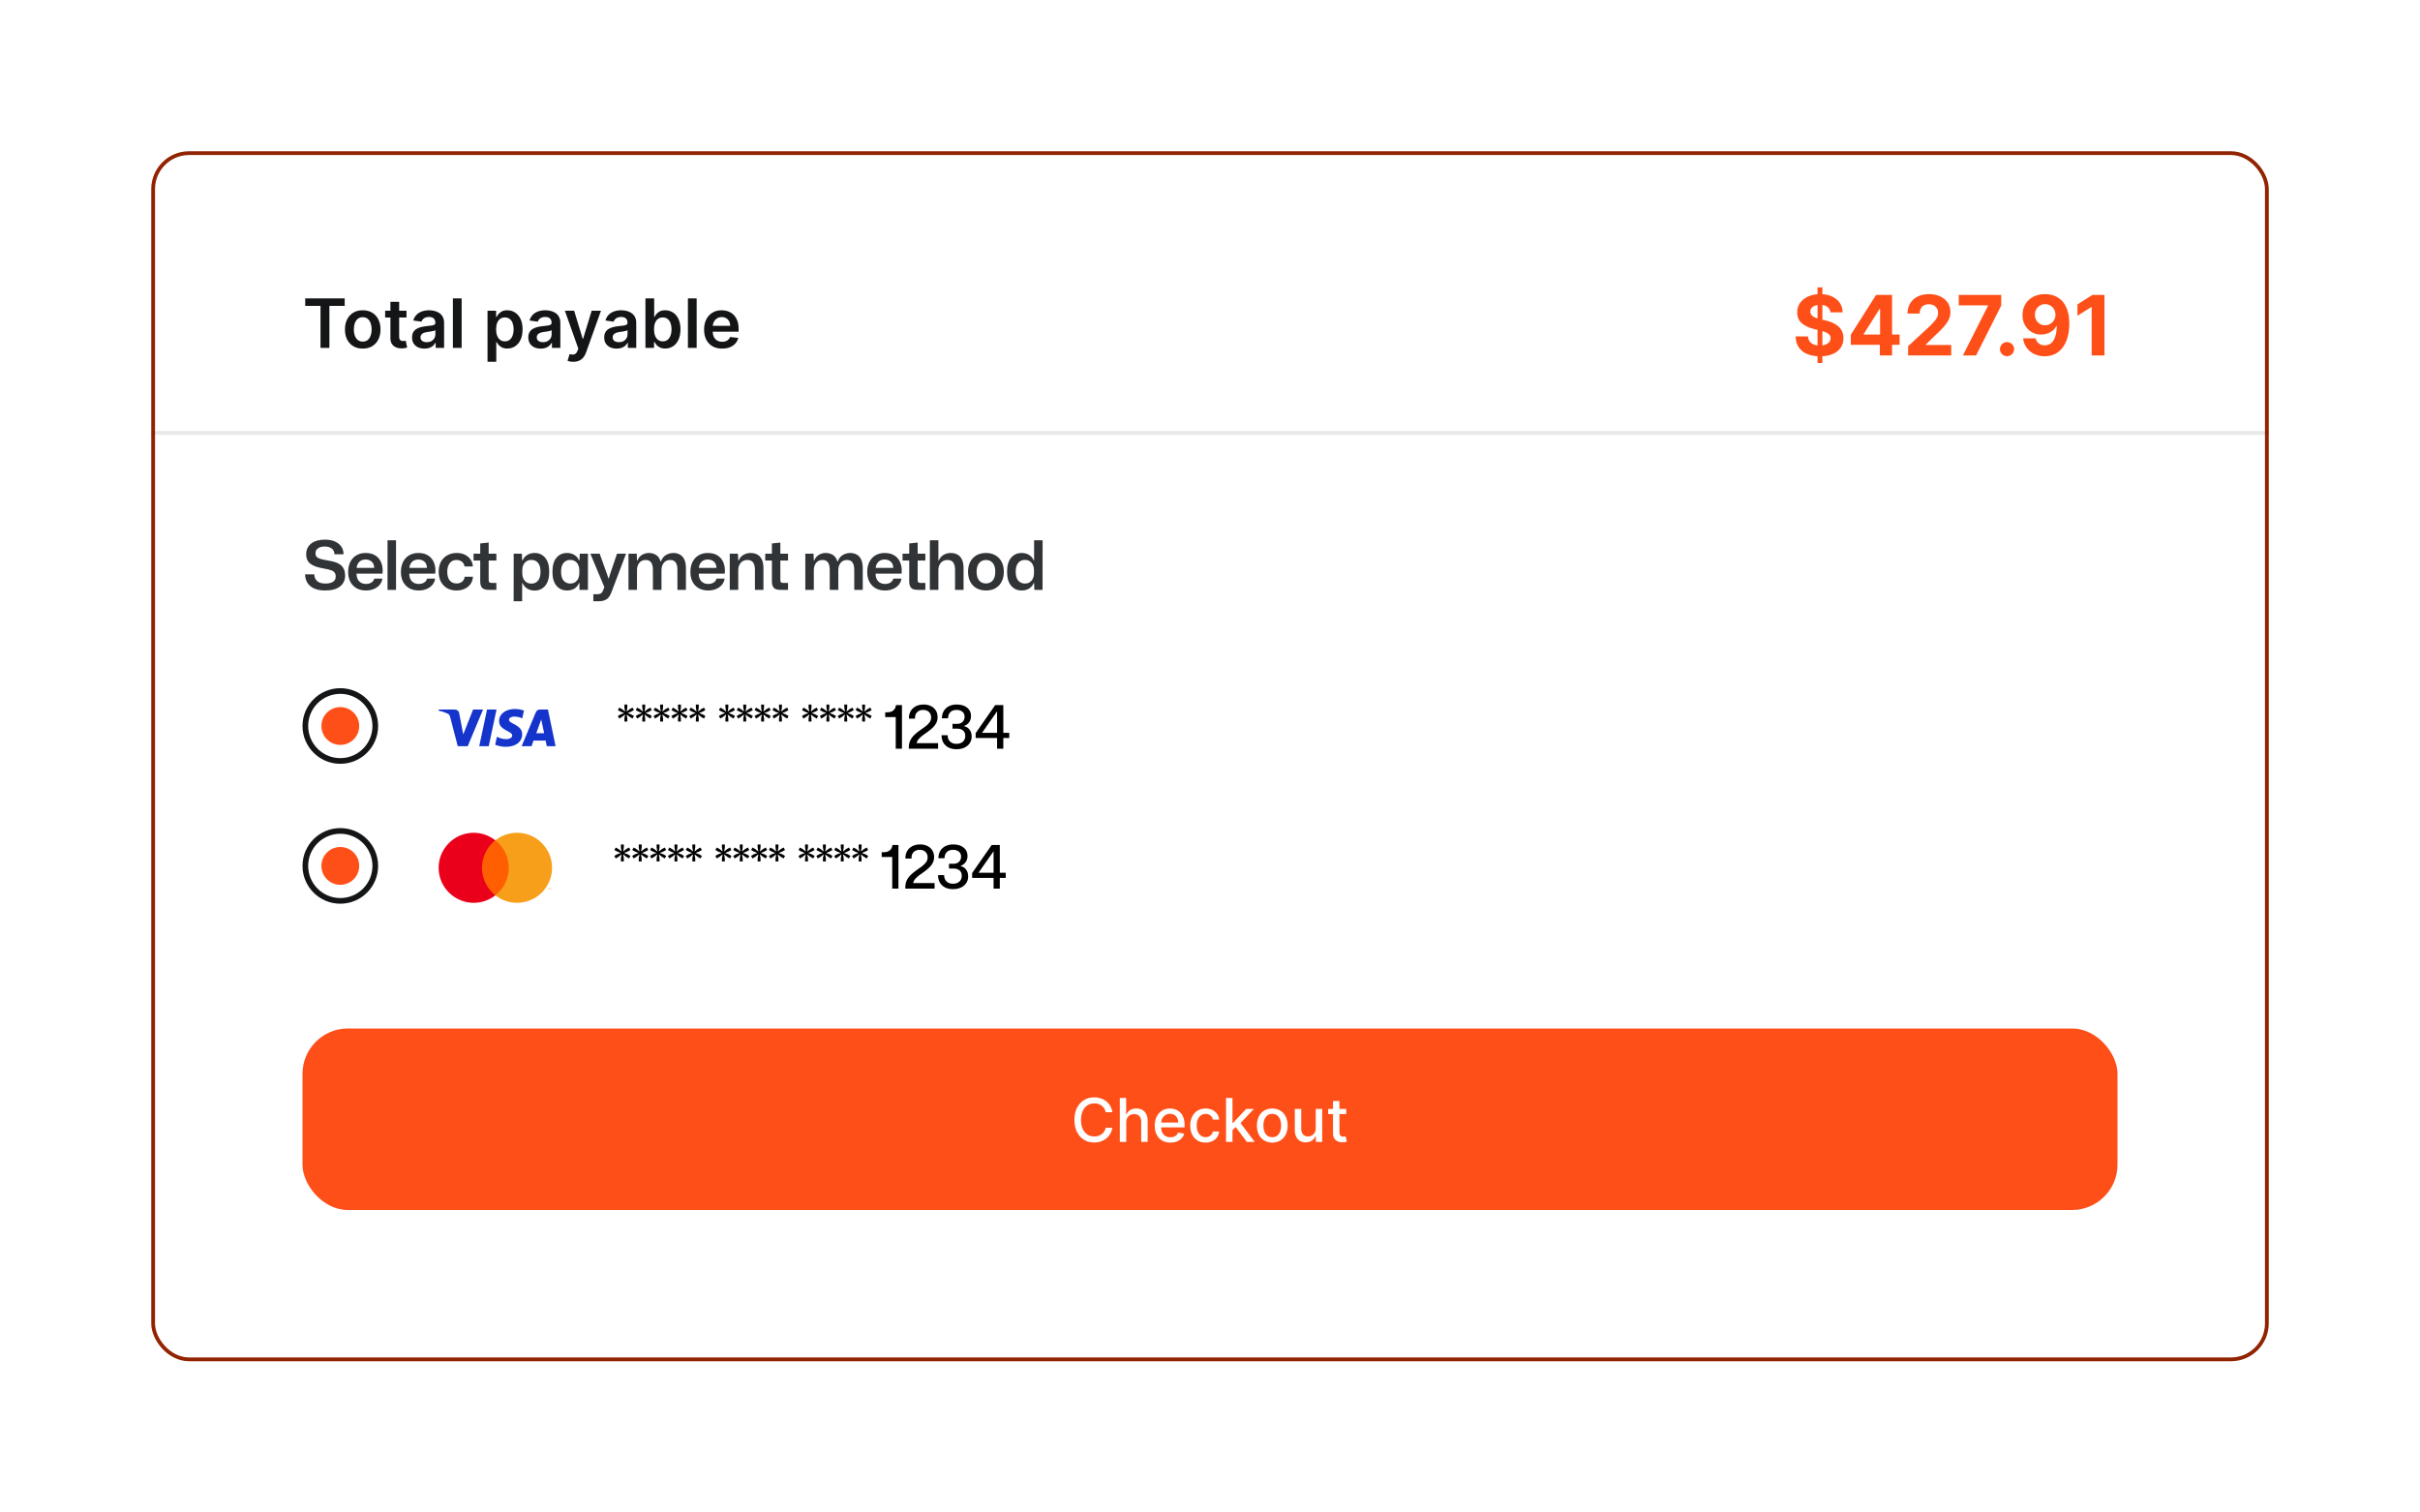<svg width="640" height="400" viewBox="0 0 640 400" fill="none" xmlns="http://www.w3.org/2000/svg">
<g filter="url(#filter0_d_1486_576)">
<rect x="40" y="38" width="560" height="320" rx="10" fill="white"/>
<rect x="40.5" y="38.5" width="559" height="319" rx="9.5" stroke="#912300"/>
<path d="M85.994 154.162C84.83 154.162 83.852 153.982 83.06 153.622C82.28 153.262 81.692 152.764 81.296 152.128C80.9 151.48 80.696 150.736 80.684 149.896H83.114C83.138 150.628 83.384 151.216 83.852 151.66C84.32 152.104 85.064 152.326 86.084 152.326C86.9 152.326 87.554 152.176 88.046 151.876C88.538 151.576 88.784 151.12 88.784 150.508C88.784 150.04 88.682 149.674 88.478 149.41C88.286 149.146 87.95 148.936 87.47 148.78C87.002 148.612 86.354 148.462 85.526 148.33C84.026 148.09 82.892 147.688 82.124 147.124C81.356 146.56 80.972 145.714 80.972 144.586C80.972 143.398 81.41 142.456 82.286 141.76C83.174 141.064 84.398 140.716 85.958 140.716C86.978 140.716 87.848 140.878 88.568 141.202C89.3 141.526 89.864 141.976 90.26 142.552C90.656 143.128 90.854 143.806 90.854 144.586H88.46C88.424 143.878 88.166 143.362 87.686 143.038C87.206 142.702 86.6 142.534 85.868 142.534C85.112 142.534 84.518 142.696 84.086 143.02C83.654 143.332 83.438 143.752 83.438 144.28C83.438 144.724 83.552 145.066 83.78 145.306C84.008 145.534 84.368 145.714 84.86 145.846C85.352 145.978 85.994 146.11 86.786 146.242C87.35 146.338 87.896 146.458 88.424 146.602C88.964 146.746 89.444 146.962 89.864 147.25C90.296 147.526 90.638 147.91 90.89 148.402C91.142 148.882 91.268 149.506 91.268 150.274C91.268 151.426 90.824 152.362 89.936 153.082C89.048 153.802 87.734 154.162 85.994 154.162ZM96.776 154.162C95.804 154.162 94.964 153.958 94.256 153.55C93.56 153.142 93.02 152.572 92.636 151.84C92.264 151.108 92.078 150.25 92.078 149.266C92.078 148.246 92.264 147.364 92.636 146.62C93.02 145.864 93.554 145.282 94.238 144.874C94.934 144.454 95.75 144.244 96.686 144.244C97.778 144.244 98.672 144.484 99.368 144.964C100.064 145.432 100.562 146.08 100.862 146.908C101.174 147.724 101.276 148.654 101.168 149.698H94.292C94.292 150.574 94.52 151.252 94.976 151.732C95.432 152.2 96.032 152.434 96.776 152.434C97.352 152.434 97.838 152.308 98.234 152.056C98.63 151.792 98.882 151.444 98.99 151.012H101.132C101.048 151.636 100.808 152.188 100.412 152.668C100.016 153.136 99.506 153.502 98.882 153.766C98.258 154.03 97.556 154.162 96.776 154.162ZM96.686 145.972C96.014 145.972 95.468 146.17 95.048 146.566C94.628 146.962 94.382 147.502 94.31 148.186H98.972C98.936 147.43 98.702 146.872 98.27 146.512C97.838 146.152 97.31 145.972 96.686 145.972ZM102.485 154V140.878H104.735V154H102.485ZM110.725 154.162C109.753 154.162 108.913 153.958 108.205 153.55C107.509 153.142 106.969 152.572 106.585 151.84C106.213 151.108 106.027 150.25 106.027 149.266C106.027 148.246 106.213 147.364 106.585 146.62C106.969 145.864 107.503 145.282 108.187 144.874C108.883 144.454 109.699 144.244 110.635 144.244C111.727 144.244 112.621 144.484 113.317 144.964C114.013 145.432 114.511 146.08 114.811 146.908C115.123 147.724 115.225 148.654 115.117 149.698H108.241C108.241 150.574 108.469 151.252 108.925 151.732C109.381 152.2 109.981 152.434 110.725 152.434C111.301 152.434 111.787 152.308 112.183 152.056C112.579 151.792 112.831 151.444 112.939 151.012H115.081C114.997 151.636 114.757 152.188 114.361 152.668C113.965 153.136 113.455 153.502 112.831 153.766C112.207 154.03 111.505 154.162 110.725 154.162ZM110.635 145.972C109.963 145.972 109.417 146.17 108.997 146.566C108.577 146.962 108.331 147.502 108.259 148.186H112.921C112.885 147.43 112.651 146.872 112.219 146.512C111.787 146.152 111.259 145.972 110.635 145.972ZM120.714 154.162C119.766 154.162 118.938 153.958 118.23 153.55C117.534 153.142 116.988 152.566 116.592 151.822C116.208 151.078 116.016 150.208 116.016 149.212C116.016 148.216 116.208 147.346 116.592 146.602C116.988 145.858 117.546 145.282 118.266 144.874C118.986 144.454 119.826 144.244 120.786 144.244C121.59 144.244 122.304 144.394 122.928 144.694C123.552 144.994 124.05 145.414 124.422 145.954C124.806 146.482 125.016 147.1 125.052 147.808H122.856C122.76 147.244 122.514 146.818 122.118 146.53C121.734 146.242 121.272 146.098 120.732 146.098C119.94 146.098 119.334 146.386 118.914 146.962C118.494 147.526 118.284 148.276 118.284 149.212C118.284 150.232 118.506 151.006 118.95 151.534C119.394 152.05 119.982 152.308 120.714 152.308C121.338 152.308 121.842 152.146 122.226 151.822C122.61 151.486 122.832 151.054 122.892 150.526H125.088C125.04 151.258 124.824 151.9 124.44 152.452C124.056 152.992 123.54 153.412 122.892 153.712C122.256 154.012 121.53 154.162 120.714 154.162ZM129.271 154C128.383 154 127.783 153.808 127.471 153.424C127.159 153.04 127.003 152.506 127.003 151.822V146.242H125.239V144.424H127.003V141.724L129.235 141.49V144.424H131.269V146.242H129.235V151.408C129.235 151.708 129.301 151.912 129.433 152.02C129.565 152.116 129.769 152.164 130.045 152.164H131.269V154H129.271ZM135.838 157.006L135.856 144.424H138.016L138.088 146.188H138.232C138.46 145.6 138.85 145.132 139.402 144.784C139.954 144.424 140.614 144.244 141.382 144.244C142.534 144.244 143.464 144.664 144.172 145.504C144.892 146.344 145.252 147.58 145.252 149.212C145.252 150.832 144.892 152.068 144.172 152.92C143.464 153.76 142.534 154.18 141.382 154.18C140.614 154.18 139.954 154 139.402 153.64C138.85 153.28 138.46 152.812 138.232 152.236H138.088V157.006H135.838ZM140.554 152.344C141.274 152.344 141.85 152.086 142.282 151.57C142.726 151.054 142.948 150.268 142.948 149.212C142.948 148.156 142.726 147.37 142.282 146.854C141.85 146.338 141.274 146.08 140.554 146.08C140.014 146.08 139.564 146.206 139.204 146.458C138.844 146.71 138.574 147.034 138.394 147.43C138.214 147.826 138.124 148.252 138.124 148.708V149.716C138.124 150.16 138.214 150.586 138.394 150.994C138.574 151.39 138.844 151.714 139.204 151.966C139.564 152.218 140.014 152.344 140.554 152.344ZM149.947 154.162C148.795 154.162 147.865 153.742 147.157 152.902C146.449 152.062 146.095 150.832 146.095 149.212C146.095 147.58 146.449 146.344 147.157 145.504C147.865 144.664 148.795 144.244 149.947 144.244C150.727 144.244 151.393 144.424 151.945 144.784C152.497 145.132 152.887 145.6 153.115 146.188H153.241L153.331 144.424H155.491V154H153.241V152.218H153.115C152.887 152.806 152.497 153.28 151.945 153.64C151.393 153.988 150.727 154.162 149.947 154.162ZM150.793 152.326C151.333 152.326 151.777 152.2 152.125 151.948C152.485 151.696 152.755 151.372 152.935 150.976C153.115 150.568 153.205 150.142 153.205 149.698V148.708C153.205 148.252 153.115 147.826 152.935 147.43C152.755 147.022 152.485 146.698 152.125 146.458C151.777 146.206 151.333 146.08 150.793 146.08C150.073 146.08 149.491 146.338 149.047 146.854C148.603 147.37 148.381 148.156 148.381 149.212C148.381 150.256 148.603 151.036 149.047 151.552C149.491 152.068 150.073 152.326 150.793 152.326ZM156.914 157.006V155.152H157.976C158.396 155.152 158.72 155.068 158.948 154.9C159.188 154.732 159.374 154.468 159.506 154.108L159.83 153.28L156.122 144.424H158.588L160.55 149.896L160.91 150.976H161L161.324 149.896L163.178 144.424H165.572L161.702 154.63C161.366 155.542 160.928 156.166 160.388 156.502C159.848 156.838 159.182 157.006 158.39 157.006H156.914ZM166.21 154V144.424H168.388L168.46 146.242H168.568C168.82 145.582 169.222 145.084 169.774 144.748C170.338 144.412 170.95 144.244 171.61 144.244C172.306 144.244 172.93 144.412 173.482 144.748C174.034 145.084 174.436 145.648 174.688 146.44H174.832C175.072 145.708 175.492 145.162 176.092 144.802C176.692 144.43 177.358 144.244 178.09 144.244C178.714 144.244 179.272 144.376 179.764 144.64C180.268 144.904 180.664 145.33 180.952 145.918C181.252 146.506 181.402 147.286 181.402 148.258V154H179.152V148.744C179.152 147.844 178.996 147.178 178.684 146.746C178.384 146.314 177.898 146.098 177.226 146.098C176.506 146.098 175.942 146.356 175.534 146.872C175.138 147.388 174.94 148.006 174.94 148.726V154H172.672V148.744C172.672 147.844 172.516 147.178 172.204 146.746C171.904 146.314 171.424 146.098 170.764 146.098C170.032 146.098 169.462 146.356 169.054 146.872C168.658 147.388 168.46 148.006 168.46 148.726V154H166.21ZM187.282 154.162C186.31 154.162 185.47 153.958 184.762 153.55C184.066 153.142 183.526 152.572 183.142 151.84C182.77 151.108 182.584 150.25 182.584 149.266C182.584 148.246 182.77 147.364 183.142 146.62C183.526 145.864 184.06 145.282 184.744 144.874C185.44 144.454 186.256 144.244 187.192 144.244C188.284 144.244 189.178 144.484 189.874 144.964C190.57 145.432 191.068 146.08 191.368 146.908C191.68 147.724 191.782 148.654 191.674 149.698H184.798C184.798 150.574 185.026 151.252 185.482 151.732C185.938 152.2 186.538 152.434 187.282 152.434C187.858 152.434 188.344 152.308 188.74 152.056C189.136 151.792 189.388 151.444 189.496 151.012H191.638C191.554 151.636 191.314 152.188 190.918 152.668C190.522 153.136 190.012 153.502 189.388 153.766C188.764 154.03 188.062 154.162 187.282 154.162ZM187.192 145.972C186.52 145.972 185.974 146.17 185.554 146.566C185.134 146.962 184.888 147.502 184.816 148.186H189.478C189.442 147.43 189.208 146.872 188.776 146.512C188.344 146.152 187.816 145.972 187.192 145.972ZM192.992 154V144.424H195.152L195.242 146.242H195.35C195.626 145.582 196.046 145.084 196.61 144.748C197.174 144.412 197.804 144.244 198.5 144.244C199.148 144.244 199.73 144.376 200.246 144.64C200.762 144.904 201.164 145.33 201.452 145.918C201.752 146.506 201.902 147.286 201.902 148.258V154H199.652V148.744C199.652 147.844 199.49 147.178 199.166 146.746C198.854 146.314 198.344 146.098 197.636 146.098C196.88 146.098 196.292 146.356 195.872 146.872C195.452 147.388 195.242 148.006 195.242 148.726V154H192.992ZM206.408 154C205.52 154 204.92 153.808 204.608 153.424C204.296 153.04 204.14 152.506 204.14 151.822V146.242H202.376V144.424H204.14V141.724L206.372 141.49V144.424H208.406V146.242H206.372V151.408C206.372 151.708 206.438 151.912 206.57 152.02C206.702 152.116 206.906 152.164 207.182 152.164H208.406V154H206.408ZM212.975 154V144.424H215.153L215.225 146.242H215.333C215.585 145.582 215.987 145.084 216.539 144.748C217.103 144.412 217.715 144.244 218.375 144.244C219.071 144.244 219.695 144.412 220.247 144.748C220.799 145.084 221.201 145.648 221.453 146.44H221.597C221.837 145.708 222.257 145.162 222.857 144.802C223.457 144.43 224.123 144.244 224.855 144.244C225.479 144.244 226.037 144.376 226.529 144.64C227.033 144.904 227.429 145.33 227.717 145.918C228.017 146.506 228.167 147.286 228.167 148.258V154H225.917V148.744C225.917 147.844 225.761 147.178 225.449 146.746C225.149 146.314 224.663 146.098 223.991 146.098C223.271 146.098 222.707 146.356 222.299 146.872C221.903 147.388 221.705 148.006 221.705 148.726V154H219.437V148.744C219.437 147.844 219.281 147.178 218.969 146.746C218.669 146.314 218.189 146.098 217.529 146.098C216.797 146.098 216.227 146.356 215.819 146.872C215.423 147.388 215.225 148.006 215.225 148.726V154H212.975ZM234.047 154.162C233.075 154.162 232.235 153.958 231.527 153.55C230.831 153.142 230.291 152.572 229.907 151.84C229.535 151.108 229.349 150.25 229.349 149.266C229.349 148.246 229.535 147.364 229.907 146.62C230.291 145.864 230.825 145.282 231.509 144.874C232.205 144.454 233.021 144.244 233.957 144.244C235.049 144.244 235.943 144.484 236.639 144.964C237.335 145.432 237.833 146.08 238.133 146.908C238.445 147.724 238.547 148.654 238.439 149.698H231.563C231.563 150.574 231.791 151.252 232.247 151.732C232.703 152.2 233.303 152.434 234.047 152.434C234.623 152.434 235.109 152.308 235.505 152.056C235.901 151.792 236.153 151.444 236.261 151.012H238.403C238.319 151.636 238.079 152.188 237.683 152.668C237.287 153.136 236.777 153.502 236.153 153.766C235.529 154.03 234.827 154.162 234.047 154.162ZM233.957 145.972C233.285 145.972 232.739 146.17 232.319 146.566C231.899 146.962 231.653 147.502 231.581 148.186H236.243C236.207 147.43 235.973 146.872 235.541 146.512C235.109 146.152 234.581 145.972 233.957 145.972ZM242.726 154C241.838 154 241.238 153.808 240.926 153.424C240.614 153.04 240.458 152.506 240.458 151.822V146.242H238.694V144.424H240.458V141.724L242.69 141.49V144.424H244.724V146.242H242.69V151.408C242.69 151.708 242.756 151.912 242.888 152.02C243.02 152.116 243.224 152.164 243.5 152.164H244.724V154H242.726ZM245.914 154V140.878H248.164V146.242H248.272C248.548 145.582 248.968 145.084 249.532 144.748C250.096 144.412 250.726 144.244 251.422 144.244C252.07 144.244 252.652 144.376 253.168 144.64C253.684 144.904 254.086 145.33 254.374 145.918C254.674 146.506 254.824 147.286 254.824 148.258V154H252.574V148.744C252.574 147.844 252.412 147.178 252.088 146.746C251.776 146.314 251.266 146.098 250.558 146.098C249.802 146.098 249.214 146.356 248.794 146.872C248.374 147.388 248.164 148.006 248.164 148.726V154H245.914ZM260.764 154.162C259.816 154.162 258.982 153.964 258.262 153.568C257.554 153.172 257.002 152.602 256.606 151.858C256.21 151.114 256.012 150.232 256.012 149.212C256.012 148.228 256.198 147.364 256.57 146.62C256.954 145.876 257.5 145.294 258.208 144.874C258.928 144.454 259.78 144.244 260.764 144.244C261.712 144.244 262.534 144.448 263.23 144.856C263.938 145.252 264.49 145.822 264.886 146.566C265.282 147.298 265.48 148.18 265.48 149.212C265.48 150.196 265.288 151.06 264.904 151.804C264.532 152.548 263.992 153.13 263.284 153.55C262.588 153.958 261.748 154.162 260.764 154.162ZM260.746 152.308C261.49 152.308 262.084 152.05 262.528 151.534C262.984 151.006 263.212 150.232 263.212 149.212C263.212 148.192 262.99 147.418 262.546 146.89C262.102 146.362 261.508 146.098 260.764 146.098C260.02 146.098 259.42 146.362 258.964 146.89C258.508 147.406 258.28 148.18 258.28 149.212C258.28 150.22 258.502 150.988 258.946 151.516C259.39 152.044 259.99 152.308 260.746 152.308ZM270.187 154.162C269.035 154.162 268.105 153.742 267.397 152.902C266.689 152.062 266.335 150.832 266.335 149.212C266.335 147.58 266.689 146.344 267.397 145.504C268.105 144.664 269.035 144.244 270.187 144.244C270.967 144.244 271.633 144.424 272.185 144.784C272.737 145.132 273.127 145.6 273.355 146.188H273.481V140.878H275.731L275.713 154H273.553L273.481 152.218H273.355C273.127 152.806 272.737 153.28 272.185 153.64C271.633 153.988 270.967 154.162 270.187 154.162ZM271.033 152.326C271.573 152.326 272.017 152.2 272.365 151.948C272.725 151.696 272.995 151.372 273.175 150.976C273.355 150.568 273.445 150.142 273.445 149.698V148.708C273.445 148.252 273.355 147.826 273.175 147.43C272.995 147.022 272.725 146.698 272.365 146.458C272.017 146.206 271.573 146.08 271.033 146.08C270.313 146.08 269.731 146.338 269.287 146.854C268.843 147.37 268.621 148.156 268.621 149.212C268.621 150.256 268.843 151.036 269.287 151.552C269.731 152.068 270.313 152.326 271.033 152.326Z" fill="#303437"/>
<line x1="40" y1="112.5" x2="600" y2="112.5" stroke="#141517" stroke-opacity="0.1"/>
<path d="M80.716 78.897V76.909H91.16V78.897H87.114V90H84.762V78.897H80.716ZM95.931 90.192C94.972 90.192 94.141 89.981 93.438 89.559C92.735 89.137 92.189 88.547 91.801 87.788C91.418 87.03 91.226 86.144 91.226 85.129C91.226 84.115 91.418 83.227 91.801 82.464C92.189 81.701 92.735 81.109 93.438 80.687C94.141 80.265 94.972 80.054 95.931 80.054C96.889 80.054 97.72 80.265 98.424 80.687C99.127 81.109 99.67 81.701 100.053 82.464C100.441 83.227 100.635 84.115 100.635 85.129C100.635 86.144 100.441 87.03 100.053 87.788C99.67 88.547 99.127 89.137 98.424 89.559C97.72 89.981 96.889 90.192 95.931 90.192ZM95.943 88.338C96.463 88.338 96.898 88.195 97.247 87.91C97.597 87.62 97.857 87.232 98.027 86.746C98.202 86.261 98.289 85.719 98.289 85.123C98.289 84.522 98.202 83.979 98.027 83.493C97.857 83.003 97.597 82.613 97.247 82.323C96.898 82.033 96.463 81.888 95.943 81.888C95.411 81.888 94.968 82.033 94.614 82.323C94.264 82.613 94.002 83.003 93.828 83.493C93.657 83.979 93.572 84.522 93.572 85.123C93.572 85.719 93.657 86.261 93.828 86.746C94.002 87.232 94.264 87.62 94.614 87.91C94.968 88.195 95.411 88.338 95.943 88.338ZM107.502 80.182V81.972H101.858V80.182H107.502ZM103.251 77.829H105.565V87.047C105.565 87.358 105.612 87.597 105.706 87.763C105.804 87.925 105.931 88.035 106.089 88.095C106.247 88.155 106.422 88.185 106.613 88.185C106.758 88.185 106.89 88.174 107.01 88.153C107.133 88.131 107.227 88.112 107.291 88.095L107.681 89.904C107.557 89.947 107.38 89.994 107.15 90.045C106.924 90.096 106.647 90.126 106.319 90.134C105.74 90.151 105.218 90.064 104.753 89.872C104.289 89.676 103.92 89.374 103.647 88.965C103.379 88.555 103.247 88.044 103.251 87.43V77.829ZM112.262 90.198C111.64 90.198 111.08 90.087 110.581 89.866C110.087 89.64 109.695 89.308 109.405 88.869C109.119 88.43 108.977 87.888 108.977 87.245C108.977 86.691 109.079 86.233 109.284 85.871C109.488 85.508 109.767 85.219 110.121 85.001C110.475 84.784 110.873 84.62 111.316 84.509C111.764 84.394 112.226 84.311 112.703 84.26C113.279 84.2 113.745 84.147 114.103 84.1C114.461 84.049 114.721 83.972 114.883 83.87C115.049 83.763 115.132 83.599 115.132 83.378V83.34C115.132 82.858 114.99 82.485 114.704 82.221C114.419 81.957 114.007 81.825 113.47 81.825C112.904 81.825 112.454 81.948 112.122 82.195C111.794 82.442 111.572 82.734 111.457 83.071L109.296 82.764C109.467 82.168 109.748 81.669 110.14 81.269C110.532 80.864 111.012 80.561 111.578 80.361C112.145 80.156 112.771 80.054 113.458 80.054C113.931 80.054 114.401 80.109 114.87 80.22C115.339 80.331 115.767 80.514 116.155 80.77C116.543 81.021 116.854 81.364 117.088 81.799C117.327 82.234 117.446 82.777 117.446 83.429V90H115.222V88.651H115.145C115.004 88.924 114.806 89.18 114.551 89.418C114.299 89.653 113.982 89.842 113.598 89.987C113.219 90.128 112.774 90.198 112.262 90.198ZM112.863 88.498C113.328 88.498 113.73 88.406 114.071 88.223C114.412 88.035 114.674 87.788 114.857 87.481C115.045 87.175 115.139 86.84 115.139 86.478V85.321C115.066 85.381 114.943 85.436 114.768 85.487C114.597 85.538 114.406 85.583 114.193 85.621C113.98 85.66 113.769 85.694 113.56 85.724C113.351 85.754 113.17 85.779 113.017 85.8C112.671 85.847 112.362 85.924 112.09 86.031C111.817 86.137 111.602 86.286 111.444 86.478C111.286 86.665 111.208 86.908 111.208 87.207C111.208 87.633 111.363 87.954 111.674 88.172C111.985 88.389 112.382 88.498 112.863 88.498ZM122.087 76.909V90H119.773V76.909H122.087ZM128.931 93.682V80.182H131.207V81.805H131.341C131.46 81.567 131.629 81.313 131.846 81.045C132.063 80.772 132.357 80.54 132.728 80.348C133.099 80.152 133.572 80.054 134.147 80.054C134.906 80.054 135.589 80.248 136.199 80.636C136.813 81.019 137.298 81.588 137.656 82.342C138.018 83.092 138.2 84.013 138.2 85.104C138.2 86.182 138.023 87.098 137.669 87.852C137.315 88.606 136.834 89.182 136.224 89.578C135.615 89.974 134.925 90.173 134.153 90.173C133.591 90.173 133.124 90.079 132.754 89.891C132.383 89.704 132.085 89.478 131.859 89.214C131.637 88.945 131.464 88.692 131.341 88.453H131.245V93.682H128.931ZM131.2 85.091C131.2 85.726 131.29 86.282 131.469 86.759C131.652 87.237 131.914 87.609 132.255 87.878C132.6 88.142 133.018 88.274 133.508 88.274C134.019 88.274 134.447 88.138 134.793 87.865C135.138 87.588 135.398 87.211 135.572 86.734C135.751 86.252 135.841 85.704 135.841 85.091C135.841 84.481 135.754 83.94 135.579 83.467C135.404 82.994 135.144 82.624 134.799 82.355C134.454 82.087 134.023 81.952 133.508 81.952C133.013 81.952 132.594 82.082 132.249 82.342C131.903 82.602 131.641 82.967 131.462 83.435C131.288 83.904 131.2 84.456 131.2 85.091ZM143.006 90.198C142.384 90.198 141.824 90.087 141.325 89.866C140.831 89.64 140.439 89.308 140.149 88.869C139.864 88.43 139.721 87.888 139.721 87.245C139.721 86.691 139.823 86.233 140.028 85.871C140.232 85.508 140.511 85.219 140.865 85.001C141.219 84.784 141.617 84.62 142.06 84.509C142.508 84.394 142.97 84.311 143.447 84.26C144.023 84.2 144.489 84.147 144.847 84.1C145.205 84.049 145.465 83.972 145.627 83.87C145.793 83.763 145.876 83.599 145.876 83.378V83.34C145.876 82.858 145.734 82.485 145.448 82.221C145.163 81.957 144.751 81.825 144.214 81.825C143.648 81.825 143.198 81.948 142.866 82.195C142.538 82.442 142.316 82.734 142.201 83.071L140.04 82.764C140.211 82.168 140.492 81.669 140.884 81.269C141.276 80.864 141.756 80.561 142.322 80.361C142.889 80.156 143.516 80.054 144.202 80.054C144.675 80.054 145.146 80.109 145.614 80.22C146.083 80.331 146.511 80.514 146.899 80.77C147.287 81.021 147.598 81.364 147.832 81.799C148.071 82.234 148.19 82.777 148.19 83.429V90H145.966V88.651H145.889C145.749 88.924 145.55 89.18 145.295 89.418C145.043 89.653 144.726 89.842 144.342 89.987C143.963 90.128 143.518 90.198 143.006 90.198ZM143.607 88.498C144.072 88.498 144.474 88.406 144.815 88.223C145.156 88.035 145.418 87.788 145.602 87.481C145.789 87.175 145.883 86.84 145.883 86.478V85.321C145.81 85.381 145.687 85.436 145.512 85.487C145.342 85.538 145.15 85.583 144.937 85.621C144.724 85.66 144.513 85.694 144.304 85.724C144.095 85.754 143.914 85.779 143.761 85.8C143.415 85.847 143.107 85.924 142.834 86.031C142.561 86.137 142.346 86.286 142.188 86.478C142.031 86.665 141.952 86.908 141.952 87.207C141.952 87.633 142.107 87.954 142.418 88.172C142.729 88.389 143.126 88.498 143.607 88.498ZM151.604 93.682C151.288 93.682 150.996 93.656 150.728 93.605C150.464 93.558 150.253 93.503 150.095 93.439L150.632 91.636C150.969 91.734 151.269 91.781 151.533 91.777C151.798 91.773 152.03 91.69 152.23 91.528C152.435 91.37 152.607 91.106 152.748 90.735L152.946 90.204L149.386 80.182H151.84L154.103 87.597H154.205L156.474 80.182H158.935L155.004 91.189C154.821 91.709 154.578 92.154 154.276 92.525C153.973 92.9 153.602 93.185 153.163 93.381C152.729 93.582 152.209 93.682 151.604 93.682ZM163.081 90.198C162.458 90.198 161.898 90.087 161.4 89.866C160.905 89.64 160.513 89.308 160.223 88.869C159.938 88.43 159.795 87.888 159.795 87.245C159.795 86.691 159.897 86.233 160.102 85.871C160.306 85.508 160.586 85.219 160.939 85.001C161.293 84.784 161.691 84.62 162.135 84.509C162.582 84.394 163.044 84.311 163.522 84.26C164.097 84.2 164.564 84.147 164.922 84.1C165.279 84.049 165.539 83.972 165.701 83.87C165.868 83.763 165.951 83.599 165.951 83.378V83.34C165.951 82.858 165.808 82.485 165.522 82.221C165.237 81.957 164.826 81.825 164.289 81.825C163.722 81.825 163.272 81.948 162.94 82.195C162.612 82.442 162.39 82.734 162.275 83.071L160.115 82.764C160.285 82.168 160.566 81.669 160.958 81.269C161.35 80.864 161.83 80.561 162.397 80.361C162.963 80.156 163.59 80.054 164.276 80.054C164.749 80.054 165.22 80.109 165.689 80.22C166.157 80.331 166.586 80.514 166.973 80.77C167.361 81.021 167.672 81.364 167.907 81.799C168.145 82.234 168.265 82.777 168.265 83.429V90H166.04V88.651H165.963C165.823 88.924 165.625 89.18 165.369 89.418C165.118 89.653 164.8 89.842 164.417 89.987C164.037 90.128 163.592 90.198 163.081 90.198ZM163.681 88.498C164.146 88.498 164.549 88.406 164.89 88.223C165.23 88.035 165.493 87.788 165.676 87.481C165.863 87.175 165.957 86.84 165.957 86.478V85.321C165.885 85.381 165.761 85.436 165.586 85.487C165.416 85.538 165.224 85.583 165.011 85.621C164.798 85.66 164.587 85.694 164.378 85.724C164.169 85.754 163.988 85.779 163.835 85.8C163.49 85.847 163.181 85.924 162.908 86.031C162.635 86.137 162.42 86.286 162.262 86.478C162.105 86.665 162.026 86.908 162.026 87.207C162.026 87.633 162.181 87.954 162.493 88.172C162.804 88.389 163.2 88.498 163.681 88.498ZM170.694 90V76.909H173.007V81.805H173.103C173.223 81.567 173.391 81.313 173.608 81.045C173.826 80.772 174.12 80.54 174.49 80.348C174.861 80.152 175.334 80.054 175.909 80.054C176.668 80.054 177.352 80.248 177.961 80.636C178.575 81.019 179.061 81.588 179.419 82.342C179.781 83.092 179.962 84.013 179.962 85.104C179.962 86.182 179.785 87.098 179.431 87.852C179.078 88.606 178.596 89.182 177.987 89.578C177.377 89.974 176.687 90.173 175.916 90.173C175.353 90.173 174.887 90.079 174.516 89.891C174.145 89.704 173.847 89.478 173.621 89.214C173.4 88.945 173.227 88.692 173.103 88.453H172.969V90H170.694ZM172.963 85.091C172.963 85.726 173.052 86.282 173.231 86.759C173.414 87.237 173.676 87.609 174.017 87.878C174.363 88.142 174.78 88.274 175.27 88.274C175.782 88.274 176.21 88.138 176.555 87.865C176.9 87.588 177.16 87.211 177.335 86.734C177.514 86.252 177.603 85.704 177.603 85.091C177.603 84.481 177.516 83.94 177.341 83.467C177.167 82.994 176.907 82.624 176.561 82.355C176.216 82.087 175.786 81.952 175.27 81.952C174.776 81.952 174.356 82.082 174.011 82.342C173.666 82.602 173.404 82.967 173.225 83.435C173.05 83.904 172.963 84.456 172.963 85.091ZM184.243 76.909V90H181.929V76.909H184.243ZM190.969 90.192C189.985 90.192 189.135 89.987 188.419 89.578C187.707 89.165 187.159 88.581 186.776 87.827C186.392 87.068 186.201 86.175 186.201 85.148C186.201 84.138 186.392 83.252 186.776 82.489C187.164 81.722 187.705 81.126 188.4 80.7C189.094 80.269 189.91 80.054 190.848 80.054C191.453 80.054 192.024 80.152 192.561 80.348C193.102 80.54 193.579 80.838 193.993 81.243C194.41 81.648 194.738 82.163 194.977 82.79C195.216 83.412 195.335 84.153 195.335 85.014V85.724H187.287V84.164H193.117C193.113 83.721 193.017 83.327 192.829 82.981C192.642 82.632 192.38 82.357 192.043 82.157C191.711 81.957 191.323 81.856 190.88 81.856C190.407 81.856 189.991 81.972 189.633 82.202C189.275 82.428 188.996 82.726 188.796 83.097C188.6 83.463 188.5 83.866 188.495 84.305V85.666C188.495 86.237 188.6 86.727 188.809 87.136C189.017 87.541 189.309 87.852 189.684 88.07C190.059 88.283 190.498 88.389 191.001 88.389C191.338 88.389 191.642 88.342 191.915 88.249C192.188 88.151 192.424 88.008 192.625 87.82C192.825 87.633 192.976 87.401 193.078 87.124L195.239 87.367C195.103 87.938 194.843 88.436 194.459 88.862C194.08 89.284 193.594 89.612 193.002 89.847C192.409 90.077 191.732 90.192 190.969 90.192Z" fill="#141517"/>
<path d="M480.672 94V74H481.953V94H480.672ZM484.07 80.602C484.008 79.971 483.74 79.482 483.266 79.133C482.792 78.784 482.148 78.609 481.336 78.609C480.784 78.609 480.318 78.688 479.938 78.844C479.557 78.995 479.266 79.206 479.063 79.477C478.865 79.747 478.766 80.055 478.766 80.398C478.755 80.685 478.815 80.935 478.945 81.148C479.081 81.362 479.266 81.547 479.5 81.703C479.734 81.854 480.005 81.987 480.312 82.102C480.62 82.211 480.948 82.305 481.297 82.383L482.734 82.727C483.432 82.883 484.073 83.091 484.656 83.352C485.24 83.612 485.745 83.932 486.172 84.312C486.599 84.693 486.93 85.141 487.164 85.656C487.404 86.172 487.526 86.763 487.531 87.43C487.526 88.409 487.276 89.258 486.781 89.977C486.292 90.69 485.583 91.245 484.656 91.641C483.734 92.031 482.622 92.227 481.32 92.227C480.029 92.227 478.904 92.029 477.945 91.633C476.992 91.237 476.247 90.651 475.711 89.875C475.18 89.094 474.901 88.128 474.875 86.977H478.148C478.185 87.513 478.339 87.961 478.609 88.32C478.885 88.674 479.253 88.943 479.711 89.125C480.174 89.302 480.698 89.391 481.281 89.391C481.854 89.391 482.352 89.307 482.773 89.141C483.201 88.974 483.531 88.742 483.766 88.445C484 88.148 484.117 87.807 484.117 87.422C484.117 87.062 484.01 86.76 483.797 86.516C483.589 86.271 483.281 86.062 482.875 85.891C482.474 85.719 481.982 85.562 481.398 85.422L479.656 84.984C478.307 84.656 477.242 84.143 476.461 83.445C475.68 82.747 475.292 81.807 475.297 80.625C475.292 79.656 475.549 78.81 476.07 78.086C476.596 77.362 477.318 76.797 478.234 76.391C479.151 75.984 480.193 75.781 481.359 75.781C482.547 75.781 483.583 75.984 484.469 76.391C485.359 76.797 486.052 77.362 486.547 78.086C487.042 78.81 487.297 79.648 487.312 80.602H484.07ZM489.471 89.188V86.523L496.15 76H498.447V79.688H497.088L492.877 86.352V86.477H502.369V89.188H489.471ZM497.15 92V88.375L497.213 87.195V76H500.385V92H497.15ZM504.623 92V89.562L510.318 84.289C510.803 83.82 511.209 83.398 511.537 83.023C511.87 82.648 512.123 82.281 512.295 81.922C512.467 81.557 512.553 81.164 512.553 80.742C512.553 80.273 512.446 79.87 512.232 79.531C512.019 79.188 511.727 78.924 511.357 78.742C510.988 78.555 510.568 78.461 510.1 78.461C509.61 78.461 509.183 78.56 508.818 78.758C508.454 78.956 508.173 79.24 507.975 79.609C507.777 79.979 507.678 80.419 507.678 80.93H504.467C504.467 79.883 504.704 78.974 505.178 78.203C505.652 77.432 506.316 76.836 507.17 76.414C508.024 75.992 509.008 75.781 510.123 75.781C511.269 75.781 512.266 75.984 513.115 76.391C513.969 76.792 514.633 77.349 515.107 78.062C515.581 78.776 515.818 79.594 515.818 80.516C515.818 81.12 515.699 81.716 515.459 82.305C515.225 82.893 514.805 83.547 514.201 84.266C513.597 84.979 512.745 85.836 511.646 86.836L509.311 89.125V89.234H516.029V92H504.623ZM519.113 92L525.746 78.875V78.766H518.02V76H529.246V78.805L522.605 92H519.113ZM530.791 92.203C530.275 92.203 529.833 92.021 529.463 91.656C529.098 91.287 528.916 90.844 528.916 90.328C528.916 89.818 529.098 89.38 529.463 89.016C529.833 88.651 530.275 88.469 530.791 88.469C531.291 88.469 531.729 88.651 532.104 89.016C532.479 89.38 532.666 89.818 532.666 90.328C532.666 90.672 532.577 90.987 532.4 91.273C532.229 91.555 532.002 91.781 531.721 91.953C531.439 92.12 531.13 92.203 530.791 92.203ZM540.855 75.781C541.678 75.781 542.47 75.919 543.23 76.195C543.996 76.471 544.678 76.912 545.277 77.516C545.882 78.12 546.358 78.922 546.707 79.922C547.061 80.917 547.241 82.138 547.246 83.586C547.246 84.945 547.092 86.159 546.785 87.227C546.483 88.289 546.048 89.193 545.48 89.938C544.913 90.682 544.228 91.25 543.426 91.641C542.624 92.026 541.728 92.219 540.738 92.219C539.671 92.219 538.728 92.013 537.91 91.602C537.092 91.185 536.434 90.62 535.934 89.906C535.439 89.188 535.139 88.38 535.035 87.484H538.371C538.501 88.068 538.775 88.521 539.191 88.844C539.608 89.162 540.124 89.32 540.738 89.32C541.78 89.32 542.572 88.867 543.113 87.961C543.655 87.049 543.928 85.802 543.934 84.219H543.824C543.585 84.688 543.262 85.091 542.855 85.43C542.449 85.763 541.983 86.021 541.457 86.203C540.936 86.385 540.382 86.477 539.793 86.477C538.85 86.477 538.009 86.255 537.27 85.812C536.53 85.37 535.947 84.76 535.52 83.984C535.092 83.208 534.879 82.323 534.879 81.328C534.874 80.255 535.121 79.299 535.621 78.461C536.121 77.622 536.819 76.966 537.715 76.492C538.616 76.013 539.663 75.776 540.855 75.781ZM540.879 78.438C540.353 78.438 539.884 78.562 539.473 78.812C539.066 79.062 538.743 79.398 538.504 79.82C538.27 80.242 538.155 80.713 538.16 81.234C538.16 81.76 538.275 82.234 538.504 82.656C538.738 83.073 539.056 83.406 539.457 83.656C539.863 83.901 540.327 84.023 540.848 84.023C541.238 84.023 541.6 83.951 541.934 83.805C542.267 83.659 542.556 83.458 542.801 83.203C543.051 82.943 543.246 82.643 543.387 82.305C543.527 81.966 543.598 81.607 543.598 81.227C543.592 80.721 543.473 80.258 543.238 79.836C543.004 79.414 542.681 79.076 542.27 78.82C541.858 78.565 541.395 78.438 540.879 78.438ZM556.551 76V92H553.168V79.211H553.074L549.41 81.508V78.508L553.371 76H556.551Z" fill="#FF4F18"/>
<circle cx="90" cy="190" r="9.25" stroke="#141517" stroke-width="1.5"/>
<circle cx="90" cy="190" r="5" fill="#FF4F18"/>
<g clip-path="url(#clip0_1486_576)">
<path d="M136.151 185.5C133.958 185.5 131.989 186.641 131.989 188.735C131.989 191.147 135.467 191.312 135.467 192.512C135.467 193.018 134.877 193.476 133.887 193.476C132.472 193.476 131.411 192.841 131.411 192.841L130.963 194.959C130.963 194.959 132.177 195.5 133.804 195.5C136.21 195.5 138.096 194.312 138.096 192.171C138.096 189.629 134.606 189.465 134.606 188.347C134.606 187.947 135.09 187.512 136.08 187.512C137.2 187.512 138.12 187.971 138.12 187.971L138.568 185.924C138.556 185.924 137.554 185.5 136.151 185.5ZM116.059 185.653L116 185.959C116 185.959 116.92 186.124 117.757 186.465C118.83 186.853 118.901 187.076 119.089 187.771L121.058 195.335H123.7L127.744 185.653H125.114L122.509 192.241L121.447 186.653C121.353 186.018 120.858 185.653 120.245 185.653H116.059ZM128.805 185.653L126.742 195.335H129.253L131.305 185.653H128.805ZM142.789 185.653C142.188 185.653 141.869 185.971 141.634 186.535L137.955 195.335H140.584L141.091 193.865H144.298L144.605 195.335H146.928L144.912 185.653H142.789ZM143.131 188.276L143.909 191.912H141.822L143.131 188.276Z" fill="#1434CB"/>
</g>
<path d="M165.136 188.816V187.984L165.328 186.944L164.496 187.6L163.776 188.032L163.392 187.36L164.112 186.944L165.088 186.576L164.112 186.192L163.408 185.792L163.776 185.136L164.496 185.536L165.328 186.192L165.136 185.152V184.336H165.904V185.152L165.728 186.192L166.56 185.536L167.28 185.136L167.648 185.792L166.944 186.192L165.984 186.576L166.944 186.944L167.664 187.36L167.28 188.032L166.56 187.6L165.728 186.944L165.904 187.984V188.816H165.136ZM169.859 188.816V187.984L170.051 186.944L169.219 187.6L168.499 188.032L168.115 187.36L168.835 186.944L169.811 186.576L168.835 186.192L168.131 185.792L168.499 185.136L169.219 185.536L170.051 186.192L169.859 185.152V184.336H170.627V185.152L170.451 186.192L171.283 185.536L172.003 185.136L172.371 185.792L171.667 186.192L170.707 186.576L171.667 186.944L172.387 187.36L172.003 188.032L171.283 187.6L170.451 186.944L170.627 187.984V188.816H169.859ZM174.582 188.816V187.984L174.774 186.944L173.942 187.6L173.222 188.032L172.838 187.36L173.558 186.944L174.534 186.576L173.558 186.192L172.854 185.792L173.222 185.136L173.942 185.536L174.774 186.192L174.582 185.152V184.336H175.35V185.152L175.174 186.192L176.006 185.536L176.726 185.136L177.094 185.792L176.39 186.192L175.43 186.576L176.39 186.944L177.11 187.36L176.726 188.032L176.006 187.6L175.174 186.944L175.35 187.984V188.816H174.582ZM179.305 188.816V187.984L179.497 186.944L178.665 187.6L177.945 188.032L177.561 187.36L178.281 186.944L179.257 186.576L178.281 186.192L177.577 185.792L177.945 185.136L178.665 185.536L179.497 186.192L179.305 185.152V184.336H180.073V185.152L179.897 186.192L180.729 185.536L181.449 185.136L181.817 185.792L181.113 186.192L180.153 186.576L181.113 186.944L181.833 187.36L181.449 188.032L180.729 187.6L179.897 186.944L180.073 187.984V188.816H179.305ZM184.028 188.816V187.984L184.22 186.944L183.388 187.6L182.668 188.032L182.284 187.36L183.004 186.944L183.98 186.576L183.004 186.192L182.3 185.792L182.668 185.136L183.388 185.536L184.22 186.192L184.028 185.152V184.336H184.796V185.152L184.62 186.192L185.452 185.536L186.172 185.136L186.54 185.792L185.836 186.192L184.876 186.576L185.836 186.944L186.556 187.36L186.172 188.032L185.452 187.6L184.62 186.944L184.796 187.984V188.816H184.028ZM191.849 188.816V187.984L192.041 186.944L191.209 187.6L190.489 188.032L190.105 187.36L190.825 186.944L191.801 186.576L190.825 186.192L190.121 185.792L190.489 185.136L191.209 185.536L192.041 186.192L191.849 185.152V184.336H192.617V185.152L192.441 186.192L193.273 185.536L193.993 185.136L194.361 185.792L193.657 186.192L192.697 186.576L193.657 186.944L194.377 187.36L193.993 188.032L193.273 187.6L192.441 186.944L192.617 187.984V188.816H191.849ZM196.573 188.816V187.984L196.765 186.944L195.933 187.6L195.213 188.032L194.829 187.36L195.549 186.944L196.525 186.576L195.549 186.192L194.845 185.792L195.213 185.136L195.933 185.536L196.765 186.192L196.573 185.152V184.336H197.341V185.152L197.165 186.192L197.997 185.536L198.717 185.136L199.085 185.792L198.381 186.192L197.421 186.576L198.381 186.944L199.101 187.36L198.717 188.032L197.997 187.6L197.165 186.944L197.341 187.984V188.816H196.573ZM201.296 188.816V187.984L201.488 186.944L200.656 187.6L199.936 188.032L199.552 187.36L200.272 186.944L201.248 186.576L200.272 186.192L199.568 185.792L199.936 185.136L200.656 185.536L201.488 186.192L201.296 185.152V184.336H202.064V185.152L201.888 186.192L202.72 185.536L203.44 185.136L203.808 185.792L203.104 186.192L202.144 186.576L203.104 186.944L203.824 187.36L203.44 188.032L202.72 187.6L201.888 186.944L202.064 187.984V188.816H201.296ZM206.019 188.816V187.984L206.211 186.944L205.379 187.6L204.659 188.032L204.275 187.36L204.995 186.944L205.971 186.576L204.995 186.192L204.291 185.792L204.659 185.136L205.379 185.536L206.211 186.192L206.019 185.152V184.336H206.787V185.152L206.611 186.192L207.443 185.536L208.163 185.136L208.531 185.792L207.827 186.192L206.867 186.576L207.827 186.944L208.547 187.36L208.163 188.032L207.443 187.6L206.611 186.944L206.787 187.984V188.816H206.019ZM213.84 188.816V187.984L214.032 186.944L213.2 187.6L212.48 188.032L212.096 187.36L212.816 186.944L213.792 186.576L212.816 186.192L212.112 185.792L212.48 185.136L213.2 185.536L214.032 186.192L213.84 185.152V184.336H214.608V185.152L214.432 186.192L215.264 185.536L215.984 185.136L216.352 185.792L215.648 186.192L214.688 186.576L215.648 186.944L216.368 187.36L215.984 188.032L215.264 187.6L214.432 186.944L214.608 187.984V188.816H213.84ZM218.563 188.816V187.984L218.755 186.944L217.923 187.6L217.203 188.032L216.819 187.36L217.539 186.944L218.515 186.576L217.539 186.192L216.835 185.792L217.203 185.136L217.923 185.536L218.755 186.192L218.563 185.152V184.336H219.331V185.152L219.155 186.192L219.987 185.536L220.707 185.136L221.075 185.792L220.371 186.192L219.411 186.576L220.371 186.944L221.091 187.36L220.707 188.032L219.987 187.6L219.155 186.944L219.331 187.984V188.816H218.563ZM223.286 188.816V187.984L223.478 186.944L222.646 187.6L221.926 188.032L221.542 187.36L222.262 186.944L223.238 186.576L222.262 186.192L221.558 185.792L221.926 185.136L222.646 185.536L223.478 186.192L223.286 185.152V184.336H224.054V185.152L223.878 186.192L224.71 185.536L225.43 185.136L225.798 185.792L225.094 186.192L224.134 186.576L225.094 186.944L225.814 187.36L225.43 188.032L224.71 187.6L223.878 186.944L224.054 187.984V188.816H223.286ZM228.009 188.816V187.984L228.201 186.944L227.369 187.6L226.649 188.032L226.265 187.36L226.985 186.944L227.961 186.576L226.985 186.192L226.281 185.792L226.649 185.136L227.369 185.536L228.201 186.192L228.009 185.152V184.336H228.777V185.152L228.601 186.192L229.433 185.536L230.153 185.136L230.521 185.792L229.817 186.192L228.857 186.576L229.817 186.944L230.537 187.36L230.153 188.032L229.433 187.6L228.601 186.944L228.777 187.984V188.816H228.009ZM236.887 196V187.648H234.103V186.384H234.551C235.319 186.384 235.895 186.208 236.279 185.856C236.673 185.504 236.897 185.04 236.951 184.464H238.535V196H236.887ZM240.346 196V195.712C240.346 194.965 240.485 194.315 240.762 193.76C241.05 193.205 241.418 192.72 241.866 192.304C242.314 191.877 242.789 191.493 243.29 191.152C243.802 190.8 244.282 190.459 244.73 190.128C245.178 189.787 245.541 189.429 245.818 189.056C246.106 188.672 246.25 188.235 246.25 187.744C246.25 187.136 246.058 186.651 245.674 186.288C245.29 185.925 244.784 185.744 244.154 185.744C243.493 185.744 242.954 185.947 242.538 186.352C242.133 186.757 241.952 187.323 241.994 188.048H240.378C240.357 187.291 240.506 186.635 240.826 186.08C241.146 185.525 241.6 185.093 242.186 184.784C242.784 184.475 243.472 184.32 244.25 184.32C244.997 184.32 245.648 184.459 246.202 184.736C246.757 185.013 247.189 185.403 247.498 185.904C247.808 186.405 247.962 186.992 247.962 187.664C247.962 188.251 247.84 188.773 247.594 189.232C247.36 189.68 247.045 190.091 246.65 190.464C246.266 190.827 245.85 191.168 245.402 191.488C244.954 191.808 244.517 192.123 244.09 192.432C243.674 192.741 243.312 193.067 243.002 193.408C242.704 193.749 242.506 194.128 242.41 194.544H248.09V196H240.346ZM252.941 196.144C252.131 196.144 251.427 195.989 250.829 195.68C250.243 195.371 249.789 194.939 249.469 194.384C249.16 193.829 249.005 193.184 249.005 192.448H250.621C250.611 193.131 250.813 193.68 251.229 194.096C251.656 194.512 252.227 194.72 252.941 194.72C253.645 194.72 254.211 194.533 254.637 194.16C255.064 193.776 255.277 193.269 255.277 192.64C255.277 191.989 255.08 191.504 254.685 191.184C254.301 190.864 253.795 190.704 253.165 190.704H251.901V189.44H253.069C253.731 189.44 254.232 189.259 254.573 188.896C254.925 188.533 255.101 188.085 255.101 187.552C255.101 186.976 254.904 186.533 254.509 186.224C254.125 185.904 253.613 185.744 252.973 185.744C252.259 185.744 251.704 185.947 251.309 186.352C250.925 186.757 250.728 187.296 250.717 187.968H249.101C249.101 187.232 249.261 186.592 249.581 186.048C249.912 185.493 250.371 185.067 250.957 184.768C251.555 184.469 252.248 184.32 253.037 184.32C254.179 184.32 255.091 184.597 255.773 185.152C256.456 185.707 256.797 186.443 256.797 187.36C256.797 188 256.632 188.549 256.301 189.008C255.971 189.467 255.539 189.787 255.005 189.968V190.064C255.635 190.213 256.12 190.533 256.461 191.024C256.803 191.504 256.973 192.091 256.973 192.784C256.973 193.456 256.803 194.043 256.461 194.544C256.131 195.045 255.661 195.44 255.053 195.728C254.456 196.005 253.752 196.144 252.941 196.144ZM263.691 196V193.168H258.027V191.888L263.195 184.464H265.339V191.808H266.907V193.168H265.339V196H263.691ZM259.707 191.808H263.691V186.128L259.707 191.808Z" fill="black"/>
<circle cx="90" cy="227" r="9.25" stroke="#141517" stroke-width="1.5"/>
<circle cx="90" cy="227" r="5" fill="#FF4F18"/>
<g clip-path="url(#clip1_1486_576)">
<path d="M135.056 220.221H126.944V234.779H135.056V220.221Z" fill="#FF5F00"/>
<path d="M127.459 227.5C127.459 224.671 128.773 221.97 130.987 220.221C126.97 217.058 121.15 217.752 117.983 221.79C114.816 225.803 115.511 231.615 119.554 234.779C122.927 237.428 127.64 237.428 131.013 234.779C128.773 233.03 127.459 230.329 127.459 227.5Z" fill="#EB001B"/>
<path d="M146 227.5C146 232.618 141.854 236.759 136.729 236.759C134.644 236.759 132.635 236.065 131.013 234.779C135.03 231.615 135.725 225.803 132.558 221.764C132.094 221.199 131.579 220.659 131.013 220.221C135.03 217.058 140.875 217.752 144.017 221.79C145.305 223.411 146 225.417 146 227.5Z" fill="#F79E1B"/>
<path d="M145.125 233.236V232.927H145.253V232.876H144.944V232.927H145.073V233.236H145.125ZM145.717 233.236V232.876H145.614L145.511 233.133L145.408 232.876H145.305V233.236H145.382V232.953L145.485 233.184H145.562L145.665 232.953V233.236H145.717Z" fill="#F79E1B"/>
</g>
<path d="M164.208 225.816V224.984L164.4 223.944L163.568 224.6L162.848 225.032L162.464 224.36L163.184 223.944L164.16 223.576L163.184 223.192L162.48 222.792L162.848 222.136L163.568 222.536L164.4 223.192L164.208 222.152V221.336H164.976V222.152L164.8 223.192L165.632 222.536L166.352 222.136L166.72 222.792L166.016 223.192L165.056 223.576L166.016 223.944L166.736 224.36L166.352 225.032L165.632 224.6L164.8 223.944L164.976 224.984V225.816H164.208ZM168.931 225.816V224.984L169.123 223.944L168.291 224.6L167.571 225.032L167.187 224.36L167.907 223.944L168.883 223.576L167.907 223.192L167.203 222.792L167.571 222.136L168.291 222.536L169.123 223.192L168.931 222.152V221.336H169.699V222.152L169.523 223.192L170.355 222.536L171.075 222.136L171.443 222.792L170.739 223.192L169.779 223.576L170.739 223.944L171.459 224.36L171.075 225.032L170.355 224.6L169.523 223.944L169.699 224.984V225.816H168.931ZM173.654 225.816V224.984L173.846 223.944L173.014 224.6L172.294 225.032L171.91 224.36L172.63 223.944L173.606 223.576L172.63 223.192L171.926 222.792L172.294 222.136L173.014 222.536L173.846 223.192L173.654 222.152V221.336H174.422V222.152L174.246 223.192L175.078 222.536L175.798 222.136L176.166 222.792L175.462 223.192L174.502 223.576L175.462 223.944L176.182 224.36L175.798 225.032L175.078 224.6L174.246 223.944L174.422 224.984V225.816H173.654ZM178.377 225.816V224.984L178.569 223.944L177.737 224.6L177.017 225.032L176.633 224.36L177.353 223.944L178.329 223.576L177.353 223.192L176.649 222.792L177.017 222.136L177.737 222.536L178.569 223.192L178.377 222.152V221.336H179.145V222.152L178.969 223.192L179.801 222.536L180.521 222.136L180.889 222.792L180.185 223.192L179.225 223.576L180.185 223.944L180.905 224.36L180.521 225.032L179.801 224.6L178.969 223.944L179.145 224.984V225.816H178.377ZM183.101 225.816V224.984L183.293 223.944L182.461 224.6L181.74 225.032L181.356 224.36L182.076 223.944L183.053 223.576L182.076 223.192L181.372 222.792L181.74 222.136L182.461 222.536L183.293 223.192L183.101 222.152V221.336H183.868V222.152L183.693 223.192L184.525 222.536L185.245 222.136L185.613 222.792L184.909 223.192L183.949 223.576L184.909 223.944L185.628 224.36L185.245 225.032L184.525 224.6L183.693 223.944L183.868 224.984V225.816H183.101ZM190.922 225.816V224.984L191.114 223.944L190.282 224.6L189.562 225.032L189.178 224.36L189.898 223.944L190.874 223.576L189.898 223.192L189.194 222.792L189.562 222.136L190.282 222.536L191.114 223.192L190.922 222.152V221.336H191.69V222.152L191.514 223.192L192.346 222.536L193.066 222.136L193.434 222.792L192.73 223.192L191.77 223.576L192.73 223.944L193.45 224.36L193.066 225.032L192.346 224.6L191.514 223.944L191.69 224.984V225.816H190.922ZM195.645 225.816V224.984L195.837 223.944L195.005 224.6L194.285 225.032L193.901 224.36L194.621 223.944L195.597 223.576L194.621 223.192L193.917 222.792L194.285 222.136L195.005 222.536L195.837 223.192L195.645 222.152V221.336H196.413V222.152L196.237 223.192L197.069 222.536L197.789 222.136L198.157 222.792L197.453 223.192L196.493 223.576L197.453 223.944L198.173 224.36L197.789 225.032L197.069 224.6L196.237 223.944L196.413 224.984V225.816H195.645ZM200.368 225.816V224.984L200.56 223.944L199.728 224.6L199.008 225.032L198.624 224.36L199.344 223.944L200.32 223.576L199.344 223.192L198.64 222.792L199.008 222.136L199.728 222.536L200.56 223.192L200.368 222.152V221.336H201.136V222.152L200.96 223.192L201.792 222.536L202.512 222.136L202.88 222.792L202.176 223.192L201.216 223.576L202.176 223.944L202.896 224.36L202.512 225.032L201.792 224.6L200.96 223.944L201.136 224.984V225.816H200.368ZM205.091 225.816V224.984L205.283 223.944L204.451 224.6L203.731 225.032L203.347 224.36L204.067 223.944L205.043 223.576L204.067 223.192L203.363 222.792L203.731 222.136L204.451 222.536L205.283 223.192L205.091 222.152V221.336H205.859V222.152L205.683 223.192L206.515 222.536L207.235 222.136L207.603 222.792L206.899 223.192L205.939 223.576L206.899 223.944L207.619 224.36L207.235 225.032L206.515 224.6L205.683 223.944L205.859 224.984V225.816H205.091ZM212.912 225.816V224.984L213.104 223.944L212.272 224.6L211.552 225.032L211.168 224.36L211.888 223.944L212.864 223.576L211.888 223.192L211.184 222.792L211.552 222.136L212.272 222.536L213.104 223.192L212.912 222.152V221.336H213.68V222.152L213.504 223.192L214.336 222.536L215.056 222.136L215.424 222.792L214.72 223.192L213.76 223.576L214.72 223.944L215.44 224.36L215.056 225.032L214.336 224.6L213.504 223.944L213.68 224.984V225.816H212.912ZM217.636 225.816V224.984L217.828 223.944L216.996 224.6L216.276 225.032L215.892 224.36L216.612 223.944L217.588 223.576L216.612 223.192L215.908 222.792L216.276 222.136L216.996 222.536L217.828 223.192L217.636 222.152V221.336H218.404V222.152L218.228 223.192L219.06 222.536L219.78 222.136L220.148 222.792L219.444 223.192L218.484 223.576L219.444 223.944L220.164 224.36L219.78 225.032L219.06 224.6L218.228 223.944L218.404 224.984V225.816H217.636ZM222.359 225.816V224.984L222.551 223.944L221.719 224.6L220.999 225.032L220.615 224.36L221.335 223.944L222.311 223.576L221.335 223.192L220.631 222.792L220.999 222.136L221.719 222.536L222.551 223.192L222.359 222.152V221.336H223.127V222.152L222.951 223.192L223.783 222.536L224.503 222.136L224.871 222.792L224.167 223.192L223.207 223.576L224.167 223.944L224.887 224.36L224.503 225.032L223.783 224.6L222.951 223.944L223.127 224.984V225.816H222.359ZM227.082 225.816V224.984L227.274 223.944L226.442 224.6L225.722 225.032L225.338 224.36L226.058 223.944L227.034 223.576L226.058 223.192L225.354 222.792L225.722 222.136L226.442 222.536L227.274 223.192L227.082 222.152V221.336H227.85V222.152L227.674 223.192L228.506 222.536L229.226 222.136L229.594 222.792L228.89 223.192L227.93 223.576L228.89 223.944L229.61 224.36L229.226 225.032L228.506 224.6L227.674 223.944L227.85 224.984V225.816H227.082ZM235.959 233V224.648H233.175V223.384H233.623C234.391 223.384 234.967 223.208 235.351 222.856C235.746 222.504 235.97 222.04 236.023 221.464H237.607V233H235.959ZM239.419 233V232.712C239.419 231.965 239.557 231.315 239.835 230.76C240.123 230.205 240.491 229.72 240.939 229.304C241.387 228.877 241.861 228.493 242.363 228.152C242.875 227.8 243.355 227.459 243.803 227.128C244.251 226.787 244.613 226.429 244.891 226.056C245.179 225.672 245.323 225.235 245.323 224.744C245.323 224.136 245.131 223.651 244.747 223.288C244.363 222.925 243.856 222.744 243.227 222.744C242.565 222.744 242.027 222.947 241.611 223.352C241.205 223.757 241.024 224.323 241.067 225.048H239.451C239.429 224.291 239.579 223.635 239.899 223.08C240.219 222.525 240.672 222.093 241.259 221.784C241.856 221.475 242.544 221.32 243.323 221.32C244.069 221.32 244.72 221.459 245.275 221.736C245.829 222.013 246.261 222.403 246.571 222.904C246.88 223.405 247.035 223.992 247.035 224.664C247.035 225.251 246.912 225.773 246.667 226.232C246.432 226.68 246.117 227.091 245.723 227.464C245.339 227.827 244.923 228.168 244.475 228.488C244.027 228.808 243.589 229.123 243.163 229.432C242.747 229.741 242.384 230.067 242.075 230.408C241.776 230.749 241.579 231.128 241.483 231.544H247.163V233H239.419ZM252.014 233.144C251.203 233.144 250.499 232.989 249.902 232.68C249.315 232.371 248.862 231.939 248.542 231.384C248.232 230.829 248.078 230.184 248.078 229.448H249.694C249.683 230.131 249.886 230.68 250.302 231.096C250.728 231.512 251.299 231.72 252.014 231.72C252.718 231.72 253.283 231.533 253.71 231.16C254.136 230.776 254.35 230.269 254.35 229.64C254.35 228.989 254.152 228.504 253.758 228.184C253.374 227.864 252.867 227.704 252.238 227.704H250.974V226.44H252.142C252.803 226.44 253.304 226.259 253.646 225.896C253.998 225.533 254.174 225.085 254.174 224.552C254.174 223.976 253.976 223.533 253.582 223.224C253.198 222.904 252.686 222.744 252.046 222.744C251.331 222.744 250.776 222.947 250.382 223.352C249.998 223.757 249.8 224.296 249.79 224.968H248.174C248.174 224.232 248.334 223.592 248.654 223.048C248.984 222.493 249.443 222.067 250.03 221.768C250.627 221.469 251.32 221.32 252.11 221.32C253.251 221.32 254.163 221.597 254.846 222.152C255.528 222.707 255.87 223.443 255.87 224.36C255.87 225 255.704 225.549 255.374 226.008C255.043 226.467 254.611 226.787 254.078 226.968V227.064C254.707 227.213 255.192 227.533 255.534 228.024C255.875 228.504 256.046 229.091 256.046 229.784C256.046 230.456 255.875 231.043 255.534 231.544C255.203 232.045 254.734 232.44 254.126 232.728C253.528 233.005 252.824 233.144 252.014 233.144ZM262.763 233V230.168H257.099V228.888L262.267 221.464H264.411V228.808H265.979V230.168H264.411V233H262.763ZM258.779 228.808H262.763V223.128L258.779 228.808Z" fill="black"/>
<rect x="80" y="270" width="480" height="48" rx="12" fill="#FF4F18"/>
<path d="M294.185 292.148H292.413C292.344 291.769 292.218 291.436 292.032 291.148C291.846 290.86 291.619 290.616 291.35 290.415C291.081 290.214 290.78 290.062 290.447 289.96C290.117 289.858 289.767 289.807 289.396 289.807C288.725 289.807 288.125 289.975 287.594 290.312C287.068 290.65 286.651 291.144 286.344 291.795C286.041 292.447 285.89 293.242 285.89 294.182C285.89 295.129 286.041 295.928 286.344 296.58C286.651 297.231 287.07 297.723 287.6 298.057C288.13 298.39 288.727 298.557 289.39 298.557C289.757 298.557 290.106 298.508 290.435 298.409C290.769 298.307 291.07 298.157 291.339 297.96C291.608 297.763 291.835 297.523 292.021 297.239C292.21 296.951 292.341 296.621 292.413 296.25L294.185 296.256C294.091 296.828 293.907 297.354 293.634 297.835C293.365 298.312 293.019 298.725 292.594 299.074C292.174 299.419 291.693 299.686 291.151 299.875C290.61 300.064 290.019 300.159 289.379 300.159C288.371 300.159 287.473 299.92 286.685 299.443C285.897 298.962 285.276 298.275 284.822 297.381C284.371 296.487 284.146 295.42 284.146 294.182C284.146 292.939 284.373 291.873 284.827 290.983C285.282 290.089 285.903 289.403 286.691 288.926C287.479 288.445 288.375 288.205 289.379 288.205C289.996 288.205 290.572 288.294 291.106 288.472C291.644 288.646 292.127 288.903 292.555 289.244C292.983 289.581 293.337 289.994 293.617 290.483C293.897 290.968 294.087 291.523 294.185 292.148ZM297.849 294.818V300H296.15V288.364H297.826V292.693H297.934C298.138 292.223 298.451 291.85 298.871 291.574C299.292 291.297 299.841 291.159 300.519 291.159C301.118 291.159 301.64 291.282 302.087 291.528C302.538 291.775 302.887 292.142 303.133 292.631C303.383 293.116 303.508 293.722 303.508 294.449V300H301.809V294.653C301.809 294.013 301.644 293.517 301.315 293.165C300.985 292.809 300.527 292.631 299.94 292.631C299.538 292.631 299.178 292.716 298.86 292.886C298.546 293.057 298.298 293.307 298.116 293.636C297.938 293.962 297.849 294.356 297.849 294.818ZM309.536 300.176C308.676 300.176 307.936 299.992 307.315 299.625C306.697 299.254 306.22 298.733 305.883 298.062C305.549 297.388 305.383 296.598 305.383 295.693C305.383 294.799 305.549 294.011 305.883 293.33C306.22 292.648 306.69 292.116 307.292 291.733C307.898 291.35 308.606 291.159 309.417 291.159C309.909 291.159 310.387 291.241 310.849 291.403C311.311 291.566 311.726 291.822 312.093 292.17C312.46 292.519 312.75 292.972 312.962 293.528C313.174 294.081 313.281 294.754 313.281 295.545V296.148H306.343V294.875H311.616C311.616 294.428 311.525 294.032 311.343 293.688C311.161 293.339 310.906 293.064 310.576 292.864C310.25 292.663 309.868 292.562 309.428 292.562C308.951 292.562 308.534 292.68 308.178 292.915C307.826 293.146 307.553 293.449 307.36 293.824C307.171 294.195 307.076 294.598 307.076 295.034V296.028C307.076 296.612 307.178 297.108 307.383 297.517C307.591 297.926 307.881 298.239 308.252 298.455C308.623 298.667 309.057 298.773 309.553 298.773C309.875 298.773 310.169 298.727 310.434 298.636C310.699 298.542 310.928 298.402 311.121 298.216C311.315 298.03 311.462 297.801 311.565 297.528L313.173 297.818C313.044 298.292 312.813 298.706 312.479 299.062C312.15 299.415 311.735 299.689 311.235 299.886C310.739 300.08 310.173 300.176 309.536 300.176ZM318.842 300.176C317.997 300.176 317.27 299.985 316.66 299.602C316.054 299.216 315.588 298.684 315.262 298.006C314.936 297.328 314.773 296.551 314.773 295.676C314.773 294.79 314.94 294.008 315.273 293.33C315.607 292.648 316.076 292.116 316.683 291.733C317.289 291.35 318.003 291.159 318.825 291.159C319.487 291.159 320.078 291.282 320.597 291.528C321.116 291.771 321.535 292.112 321.853 292.551C322.175 292.991 322.366 293.504 322.427 294.091H320.773C320.683 293.682 320.474 293.33 320.148 293.034C319.826 292.739 319.395 292.591 318.853 292.591C318.379 292.591 317.965 292.716 317.609 292.966C317.256 293.212 316.982 293.564 316.785 294.023C316.588 294.477 316.489 295.015 316.489 295.636C316.489 296.273 316.586 296.822 316.779 297.284C316.972 297.746 317.245 298.104 317.597 298.358C317.953 298.612 318.372 298.739 318.853 298.739C319.175 298.739 319.467 298.68 319.728 298.562C319.993 298.441 320.215 298.269 320.393 298.045C320.575 297.822 320.701 297.553 320.773 297.239H322.427C322.366 297.803 322.183 298.307 321.876 298.75C321.569 299.193 321.158 299.542 320.643 299.795C320.131 300.049 319.531 300.176 318.842 300.176ZM325.806 297.04L325.795 294.966H326.09L329.567 291.273H331.602L327.636 295.477H327.369L325.806 297.04ZM324.244 300V288.364H325.942V300H324.244ZM329.755 300L326.63 295.852L327.8 294.665L331.84 300H329.755ZM336.467 300.176C335.648 300.176 334.934 299.989 334.325 299.614C333.715 299.239 333.241 298.714 332.904 298.04C332.567 297.366 332.398 296.578 332.398 295.676C332.398 294.771 332.567 293.979 332.904 293.301C333.241 292.623 333.715 292.097 334.325 291.722C334.934 291.347 335.648 291.159 336.467 291.159C337.285 291.159 337.999 291.347 338.609 291.722C339.219 292.097 339.692 292.623 340.029 293.301C340.366 293.979 340.535 294.771 340.535 295.676C340.535 296.578 340.366 297.366 340.029 298.04C339.692 298.714 339.219 299.239 338.609 299.614C337.999 299.989 337.285 300.176 336.467 300.176ZM336.472 298.75C337.003 298.75 337.442 298.61 337.79 298.33C338.139 298.049 338.397 297.676 338.563 297.21C338.734 296.744 338.819 296.231 338.819 295.67C338.819 295.114 338.734 294.602 338.563 294.136C338.397 293.667 338.139 293.29 337.79 293.006C337.442 292.722 337.003 292.58 336.472 292.58C335.938 292.58 335.495 292.722 335.143 293.006C334.794 293.29 334.535 293.667 334.364 294.136C334.198 294.602 334.114 295.114 334.114 295.67C334.114 296.231 334.198 296.744 334.364 297.21C334.535 297.676 334.794 298.049 335.143 298.33C335.495 298.61 335.938 298.75 336.472 298.75ZM347.96 296.381V291.273H349.664V300H347.994V298.489H347.903C347.702 298.955 347.38 299.343 346.937 299.653C346.497 299.96 345.95 300.114 345.295 300.114C344.734 300.114 344.238 299.991 343.806 299.744C343.378 299.494 343.041 299.125 342.795 298.636C342.552 298.148 342.431 297.544 342.431 296.824V291.273H344.13V296.619C344.13 297.214 344.295 297.687 344.624 298.04C344.954 298.392 345.382 298.568 345.908 298.568C346.227 298.568 346.543 298.489 346.857 298.33C347.175 298.17 347.439 297.93 347.647 297.608C347.859 297.286 347.963 296.877 347.96 296.381ZM356.021 291.273V292.636H351.254V291.273H356.021ZM352.532 289.182H354.231V297.438C354.231 297.767 354.28 298.015 354.379 298.182C354.477 298.345 354.604 298.456 354.759 298.517C354.918 298.574 355.091 298.602 355.276 298.602C355.413 298.602 355.532 298.593 355.634 298.574C355.737 298.555 355.816 298.54 355.873 298.528L356.18 299.932C356.081 299.97 355.941 300.008 355.759 300.045C355.577 300.087 355.35 300.11 355.077 300.114C354.63 300.121 354.214 300.042 353.827 299.875C353.441 299.708 353.129 299.451 352.89 299.102C352.651 298.754 352.532 298.316 352.532 297.79V289.182Z" fill="white"/>
</g>
<defs>
<filter id="filter0_d_1486_576" x="0" y="0" width="640" height="400" filterUnits="userSpaceOnUse" color-interpolation-filters="sRGB">
<feFlood flood-opacity="0" result="BackgroundImageFix"/>
<feColorMatrix in="SourceAlpha" type="matrix" values="0 0 0 0 0 0 0 0 0 0 0 0 0 0 0 0 0 0 127 0" result="hardAlpha"/>
<feOffset dy="2"/>
<feGaussianBlur stdDeviation="20"/>
<feComposite in2="hardAlpha" operator="out"/>
<feColorMatrix type="matrix" values="0 0 0 0 0 0 0 0 0 0 0 0 0 0 0 0 0 0 0.1 0"/>
<feBlend mode="normal" in2="BackgroundImageFix" result="effect1_dropShadow_1486_576"/>
<feBlend mode="normal" in="SourceGraphic" in2="effect1_dropShadow_1486_576" result="shape"/>
</filter>
<clipPath id="clip0_1486_576">
<rect width="30.928" height="10" fill="white" transform="translate(116 185.5)"/>
</clipPath>
<clipPath id="clip1_1486_576">
<rect width="30" height="18.518" fill="white" transform="translate(116 218.241)"/>
</clipPath>
</defs>
</svg>
